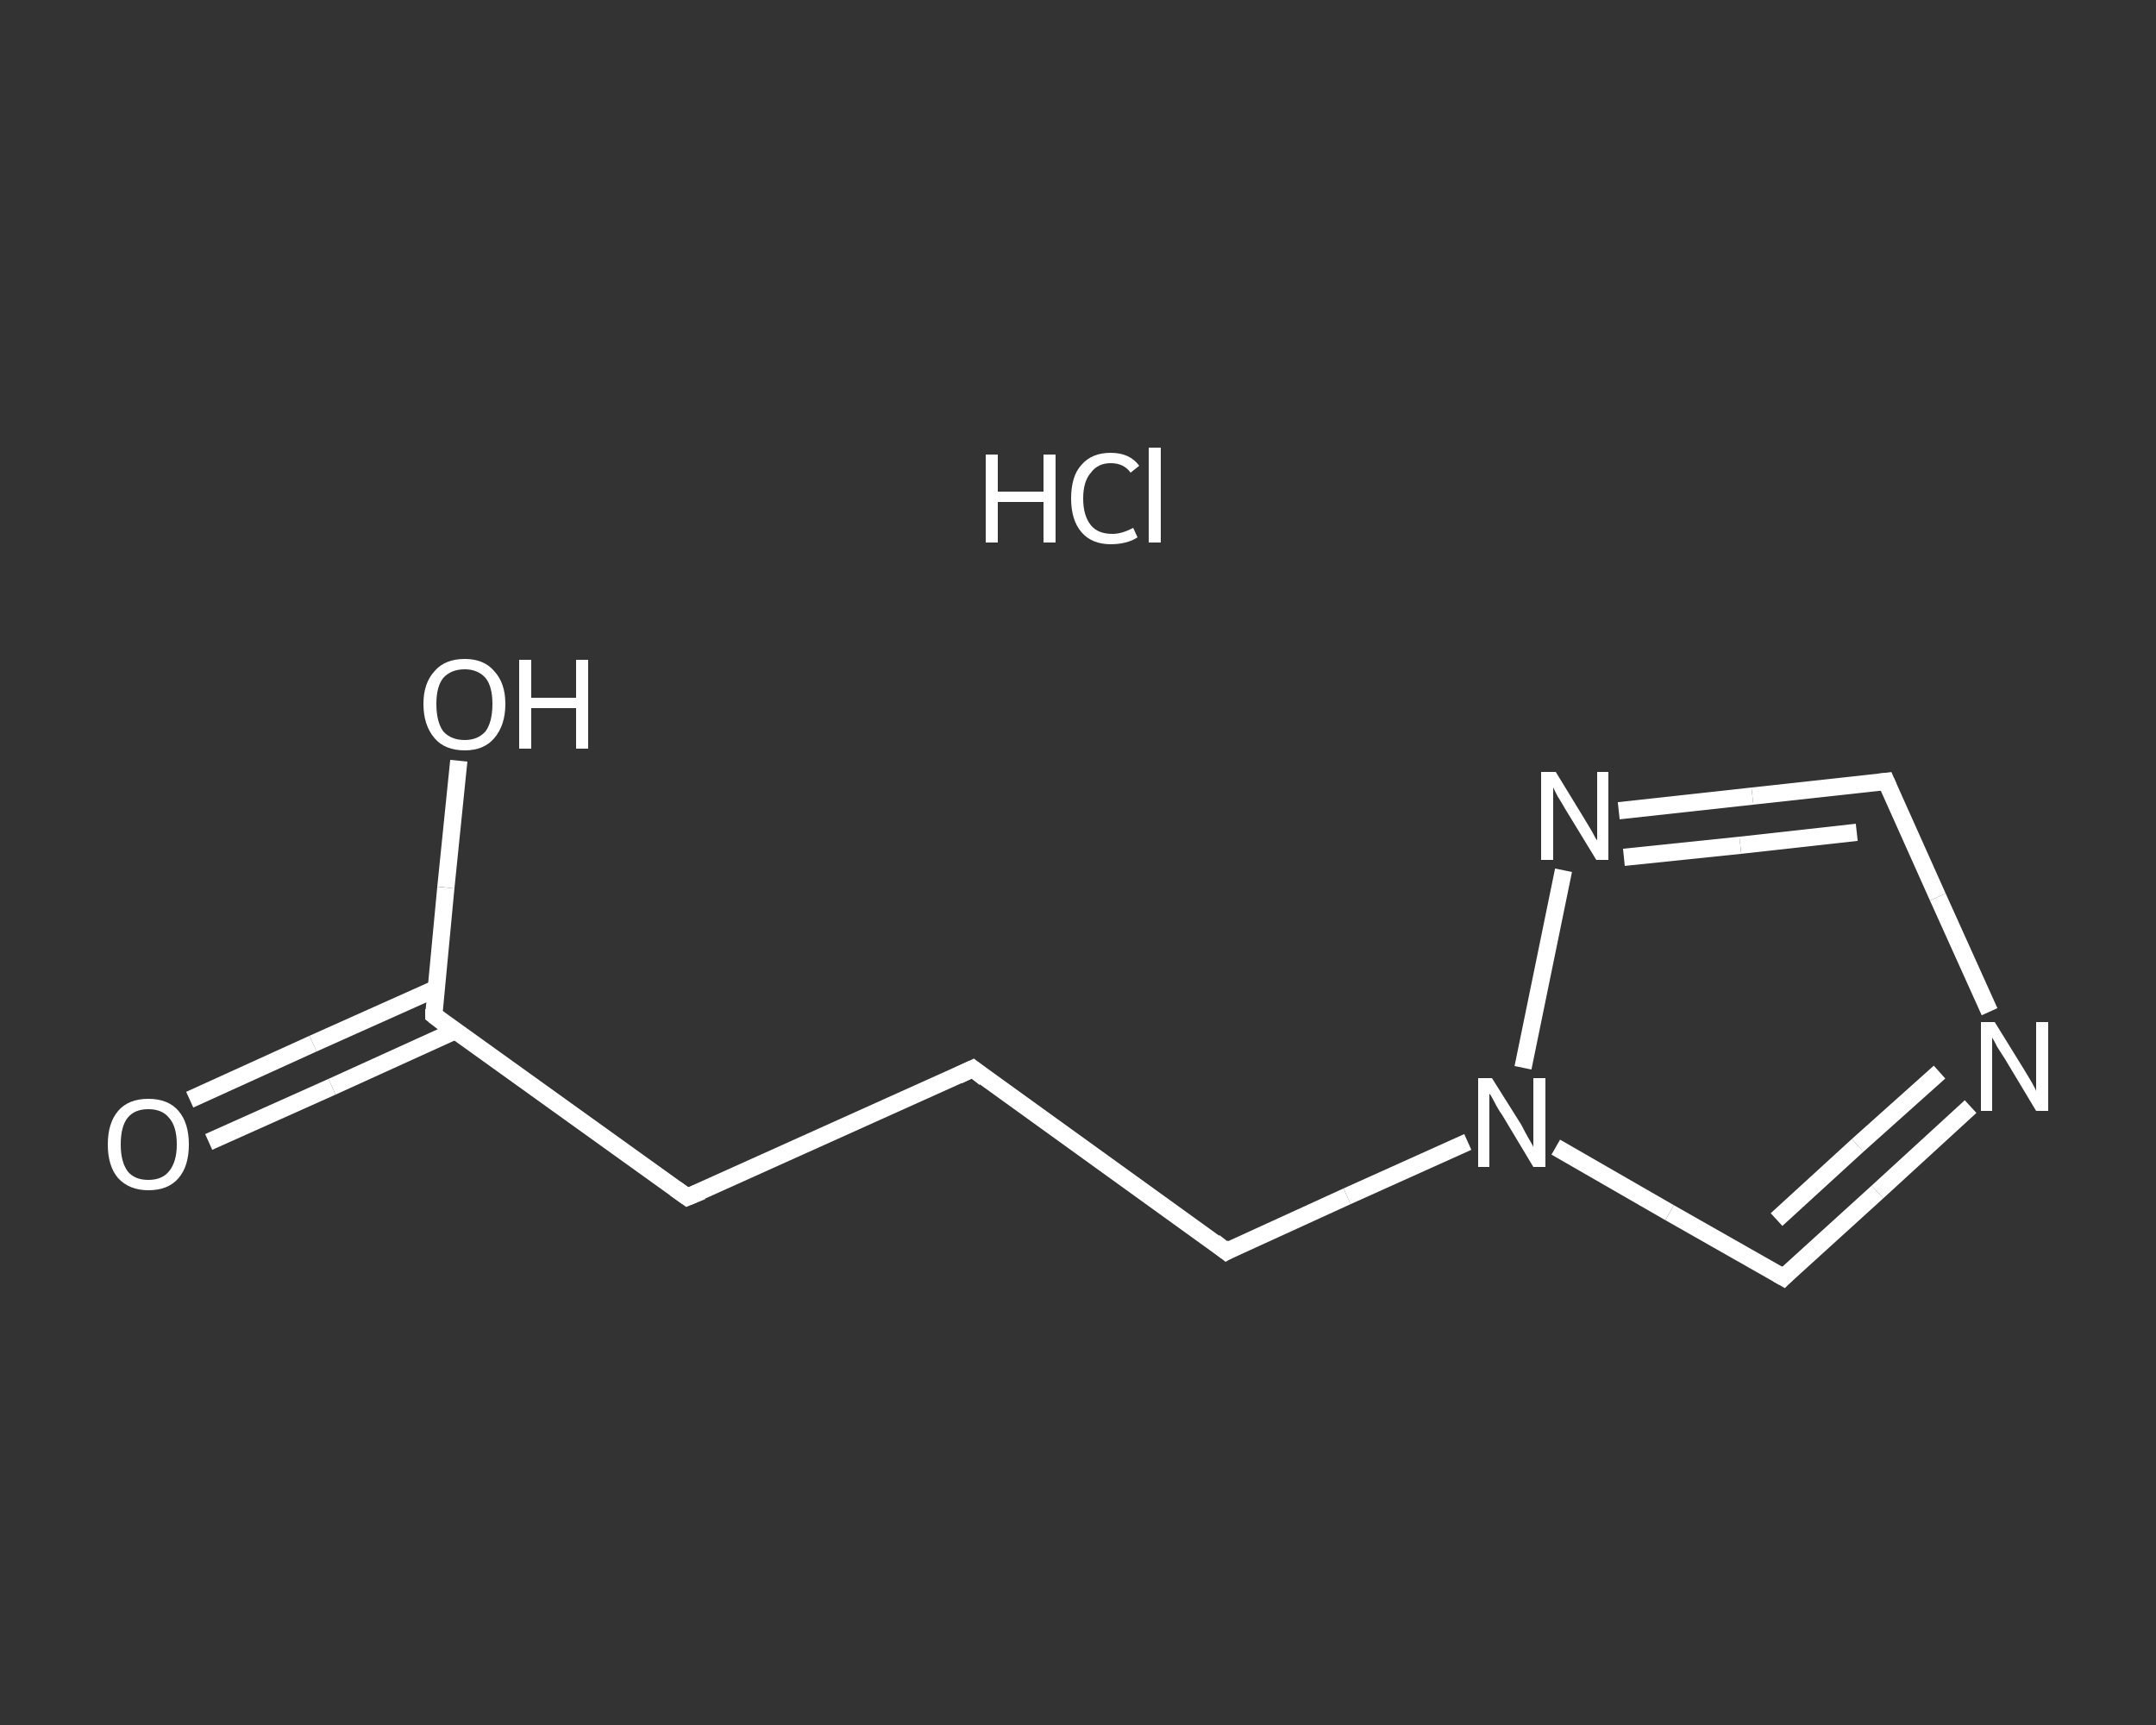 <?xml version='1.0' encoding='iso-8859-1'?>
<svg version='1.1' baseProfile='full'
              xmlns='http://www.w3.org/2000/svg'
                      xmlns:rdkit='http://www.rdkit.org/xml'
                      xmlns:xlink='http://www.w3.org/1999/xlink'
                  xml:space='preserve'
width='250px' height='200px' viewBox='0 0 250 200'>
<rect x="0" y="0" width="250" height="200" fill="#333333" stroke="none"/>
<!-- END OF HEADER -->
<rect style='opacity:1.0;fill:transparent;stroke:none' width='250.0' height='200.0' x='0.0' y='0.0'> </rect>
<path class='bond-0 atom-1 atom-2' d='M 22.0,127.5 L 36.3,121.0' style='fill:none;fill-rule:evenodd;stroke:#FFFFFF;stroke-width:2.0px;stroke-linecap:butt;stroke-linejoin:miter;stroke-opacity:1' />
<path class='bond-0 atom-1 atom-2' d='M 36.3,121.0 L 50.6,114.6' style='fill:none;fill-rule:evenodd;stroke:#FFFFFF;stroke-width:2.0px;stroke-linecap:butt;stroke-linejoin:miter;stroke-opacity:1' />
<path class='bond-0 atom-1 atom-2' d='M 24.2,132.4 L 38.5,126.0' style='fill:none;fill-rule:evenodd;stroke:#FFFFFF;stroke-width:2.0px;stroke-linecap:butt;stroke-linejoin:miter;stroke-opacity:1' />
<path class='bond-0 atom-1 atom-2' d='M 38.5,126.0 L 52.8,119.5' style='fill:none;fill-rule:evenodd;stroke:#FFFFFF;stroke-width:2.0px;stroke-linecap:butt;stroke-linejoin:miter;stroke-opacity:1' />
<path class='bond-1 atom-2 atom-3' d='M 50.3,117.7 L 51.7,102.9' style='fill:none;fill-rule:evenodd;stroke:#FFFFFF;stroke-width:2.0px;stroke-linecap:butt;stroke-linejoin:miter;stroke-opacity:1' />
<path class='bond-1 atom-2 atom-3' d='M 51.7,102.9 L 53.2,88.2' style='fill:none;fill-rule:evenodd;stroke:#FFFFFF;stroke-width:2.0px;stroke-linecap:butt;stroke-linejoin:miter;stroke-opacity:1' />
<path class='bond-2 atom-2 atom-4' d='M 50.3,117.7 L 79.7,138.8' style='fill:none;fill-rule:evenodd;stroke:#FFFFFF;stroke-width:2.0px;stroke-linecap:butt;stroke-linejoin:miter;stroke-opacity:1' />
<path class='bond-3 atom-4 atom-5' d='M 79.7,138.8 L 112.8,123.9' style='fill:none;fill-rule:evenodd;stroke:#FFFFFF;stroke-width:2.0px;stroke-linecap:butt;stroke-linejoin:miter;stroke-opacity:1' />
<path class='bond-4 atom-5 atom-6' d='M 112.8,123.9 L 142.2,145.1' style='fill:none;fill-rule:evenodd;stroke:#FFFFFF;stroke-width:2.0px;stroke-linecap:butt;stroke-linejoin:miter;stroke-opacity:1' />
<path class='bond-5 atom-6 atom-7' d='M 142.2,145.1 L 156.2,138.7' style='fill:none;fill-rule:evenodd;stroke:#FFFFFF;stroke-width:2.0px;stroke-linecap:butt;stroke-linejoin:miter;stroke-opacity:1' />
<path class='bond-5 atom-6 atom-7' d='M 156.2,138.7 L 170.2,132.4' style='fill:none;fill-rule:evenodd;stroke:#FFFFFF;stroke-width:2.0px;stroke-linecap:butt;stroke-linejoin:miter;stroke-opacity:1' />
<path class='bond-6 atom-7 atom-8' d='M 180.4,133.0 L 193.6,140.6' style='fill:none;fill-rule:evenodd;stroke:#FFFFFF;stroke-width:2.0px;stroke-linecap:butt;stroke-linejoin:miter;stroke-opacity:1' />
<path class='bond-6 atom-7 atom-8' d='M 193.6,140.6 L 206.8,148.1' style='fill:none;fill-rule:evenodd;stroke:#FFFFFF;stroke-width:2.0px;stroke-linecap:butt;stroke-linejoin:miter;stroke-opacity:1' />
<path class='bond-7 atom-8 atom-9' d='M 206.8,148.1 L 217.7,138.2' style='fill:none;fill-rule:evenodd;stroke:#FFFFFF;stroke-width:2.0px;stroke-linecap:butt;stroke-linejoin:miter;stroke-opacity:1' />
<path class='bond-7 atom-8 atom-9' d='M 217.7,138.2 L 228.5,128.3' style='fill:none;fill-rule:evenodd;stroke:#FFFFFF;stroke-width:2.0px;stroke-linecap:butt;stroke-linejoin:miter;stroke-opacity:1' />
<path class='bond-7 atom-8 atom-9' d='M 206.0,141.4 L 215.4,132.8' style='fill:none;fill-rule:evenodd;stroke:#FFFFFF;stroke-width:2.0px;stroke-linecap:butt;stroke-linejoin:miter;stroke-opacity:1' />
<path class='bond-7 atom-8 atom-9' d='M 215.4,132.8 L 224.9,124.3' style='fill:none;fill-rule:evenodd;stroke:#FFFFFF;stroke-width:2.0px;stroke-linecap:butt;stroke-linejoin:miter;stroke-opacity:1' />
<path class='bond-8 atom-9 atom-10' d='M 230.7,117.3 L 224.7,104.0' style='fill:none;fill-rule:evenodd;stroke:#FFFFFF;stroke-width:2.0px;stroke-linecap:butt;stroke-linejoin:miter;stroke-opacity:1' />
<path class='bond-8 atom-9 atom-10' d='M 224.7,104.0 L 218.7,90.6' style='fill:none;fill-rule:evenodd;stroke:#FFFFFF;stroke-width:2.0px;stroke-linecap:butt;stroke-linejoin:miter;stroke-opacity:1' />
<path class='bond-9 atom-10 atom-11' d='M 218.7,90.6 L 203.2,92.3' style='fill:none;fill-rule:evenodd;stroke:#FFFFFF;stroke-width:2.0px;stroke-linecap:butt;stroke-linejoin:miter;stroke-opacity:1' />
<path class='bond-9 atom-10 atom-11' d='M 203.2,92.3 L 187.7,94.0' style='fill:none;fill-rule:evenodd;stroke:#FFFFFF;stroke-width:2.0px;stroke-linecap:butt;stroke-linejoin:miter;stroke-opacity:1' />
<path class='bond-9 atom-10 atom-11' d='M 215.3,96.5 L 201.8,98.0' style='fill:none;fill-rule:evenodd;stroke:#FFFFFF;stroke-width:2.0px;stroke-linecap:butt;stroke-linejoin:miter;stroke-opacity:1' />
<path class='bond-9 atom-10 atom-11' d='M 201.8,98.0 L 188.3,99.4' style='fill:none;fill-rule:evenodd;stroke:#FFFFFF;stroke-width:2.0px;stroke-linecap:butt;stroke-linejoin:miter;stroke-opacity:1' />
<path class='bond-10 atom-11 atom-7' d='M 181.3,100.9 L 176.6,123.8' style='fill:none;fill-rule:evenodd;stroke:#FFFFFF;stroke-width:2.0px;stroke-linecap:butt;stroke-linejoin:miter;stroke-opacity:1' />
<path d='M 50.3,117.0 L 50.3,117.7 L 51.7,118.8' style='fill:none;stroke:#FFFFFF;stroke-width:2.0px;stroke-linecap:butt;stroke-linejoin:miter;stroke-opacity:1;' />
<path d='M 78.3,137.8 L 79.7,138.8 L 81.4,138.1' style='fill:none;stroke:#FFFFFF;stroke-width:2.0px;stroke-linecap:butt;stroke-linejoin:miter;stroke-opacity:1;' />
<path d='M 111.1,124.7 L 112.8,123.9 L 114.2,125.0' style='fill:none;stroke:#FFFFFF;stroke-width:2.0px;stroke-linecap:butt;stroke-linejoin:miter;stroke-opacity:1;' />
<path d='M 140.8,144.0 L 142.2,145.1 L 142.9,144.7' style='fill:none;stroke:#FFFFFF;stroke-width:2.0px;stroke-linecap:butt;stroke-linejoin:miter;stroke-opacity:1;' />
<path d='M 206.1,147.7 L 206.8,148.1 L 207.3,147.6' style='fill:none;stroke:#FFFFFF;stroke-width:2.0px;stroke-linecap:butt;stroke-linejoin:miter;stroke-opacity:1;' />
<path d='M 219.0,91.3 L 218.7,90.6 L 217.9,90.7' style='fill:none;stroke:#FFFFFF;stroke-width:2.0px;stroke-linecap:butt;stroke-linejoin:miter;stroke-opacity:1;' />
<path class='atom-0' d='M 114.3 52.7
L 115.7 52.7
L 115.7 57.0
L 121.0 57.0
L 121.0 52.7
L 122.4 52.7
L 122.4 62.9
L 121.0 62.9
L 121.0 58.2
L 115.7 58.2
L 115.7 62.9
L 114.3 62.9
L 114.3 52.7
' fill='#FFFFFF'/>
<path class='atom-0' d='M 124.2 57.8
Q 124.2 55.2, 125.4 53.9
Q 126.6 52.5, 128.8 52.5
Q 131.0 52.5, 132.1 54.0
L 131.1 54.8
Q 130.3 53.7, 128.8 53.7
Q 127.3 53.7, 126.5 54.8
Q 125.6 55.8, 125.6 57.8
Q 125.6 59.8, 126.5 60.9
Q 127.3 61.9, 129.0 61.9
Q 130.1 61.9, 131.4 61.2
L 131.9 62.3
Q 131.3 62.7, 130.5 62.9
Q 129.7 63.1, 128.8 63.1
Q 126.6 63.1, 125.4 61.7
Q 124.2 60.3, 124.2 57.8
' fill='#FFFFFF'/>
<path class='atom-0' d='M 133.2 51.9
L 134.6 51.9
L 134.6 62.9
L 133.2 62.9
L 133.2 51.9
' fill='#FFFFFF'/>
<path class='atom-1' d='M 12.5 132.7
Q 12.5 130.2, 13.7 128.8
Q 14.9 127.4, 17.2 127.4
Q 19.5 127.4, 20.7 128.8
Q 21.9 130.2, 21.9 132.7
Q 21.9 135.2, 20.7 136.6
Q 19.5 138.0, 17.2 138.0
Q 15.0 138.0, 13.7 136.6
Q 12.5 135.2, 12.5 132.7
M 17.2 136.8
Q 18.8 136.8, 19.6 135.8
Q 20.5 134.7, 20.5 132.7
Q 20.5 130.6, 19.6 129.6
Q 18.8 128.6, 17.2 128.6
Q 15.6 128.6, 14.8 129.6
Q 14.0 130.6, 14.0 132.7
Q 14.0 134.7, 14.8 135.8
Q 15.6 136.8, 17.2 136.8
' fill='#FFFFFF'/>
<path class='atom-3' d='M 49.1 81.6
Q 49.1 79.2, 50.4 77.8
Q 51.6 76.4, 53.9 76.4
Q 56.1 76.4, 57.3 77.8
Q 58.6 79.2, 58.6 81.6
Q 58.6 84.1, 57.3 85.6
Q 56.1 87.0, 53.9 87.0
Q 51.6 87.0, 50.4 85.6
Q 49.1 84.1, 49.1 81.6
M 53.9 85.8
Q 55.4 85.8, 56.3 84.8
Q 57.1 83.7, 57.1 81.6
Q 57.1 79.6, 56.3 78.6
Q 55.4 77.6, 53.9 77.6
Q 52.3 77.6, 51.4 78.6
Q 50.6 79.6, 50.6 81.6
Q 50.6 83.7, 51.4 84.8
Q 52.3 85.8, 53.9 85.8
' fill='#FFFFFF'/>
<path class='atom-3' d='M 60.2 76.5
L 61.6 76.5
L 61.6 80.9
L 66.8 80.9
L 66.8 76.5
L 68.2 76.5
L 68.2 86.8
L 66.8 86.8
L 66.8 82.1
L 61.6 82.1
L 61.6 86.8
L 60.2 86.8
L 60.2 76.5
' fill='#FFFFFF'/>
<path class='atom-7' d='M 173.0 125.0
L 176.4 130.4
Q 176.7 131.0, 177.2 131.9
Q 177.8 132.9, 177.8 133.0
L 177.8 125.0
L 179.2 125.0
L 179.2 135.3
L 177.8 135.3
L 174.2 129.3
Q 173.7 128.6, 173.3 127.8
Q 172.9 127.0, 172.7 126.8
L 172.7 135.3
L 171.4 135.3
L 171.4 125.0
L 173.0 125.0
' fill='#FFFFFF'/>
<path class='atom-9' d='M 231.3 118.5
L 234.7 124.0
Q 235.0 124.5, 235.6 125.5
Q 236.1 126.4, 236.1 126.5
L 236.1 118.5
L 237.5 118.5
L 237.5 128.8
L 236.1 128.8
L 232.5 122.8
Q 232.1 122.2, 231.6 121.4
Q 231.2 120.6, 231.0 120.3
L 231.0 128.8
L 229.7 128.8
L 229.7 118.5
L 231.3 118.5
' fill='#FFFFFF'/>
<path class='atom-11' d='M 180.4 89.5
L 183.7 94.9
Q 184.0 95.4, 184.6 96.4
Q 185.1 97.4, 185.2 97.4
L 185.2 89.5
L 186.5 89.5
L 186.5 99.7
L 185.1 99.7
L 181.5 93.8
Q 181.1 93.1, 180.6 92.3
Q 180.2 91.5, 180.1 91.3
L 180.1 99.7
L 178.7 99.7
L 178.7 89.5
L 180.4 89.5
' fill='#FFFFFF'/>
</svg>
